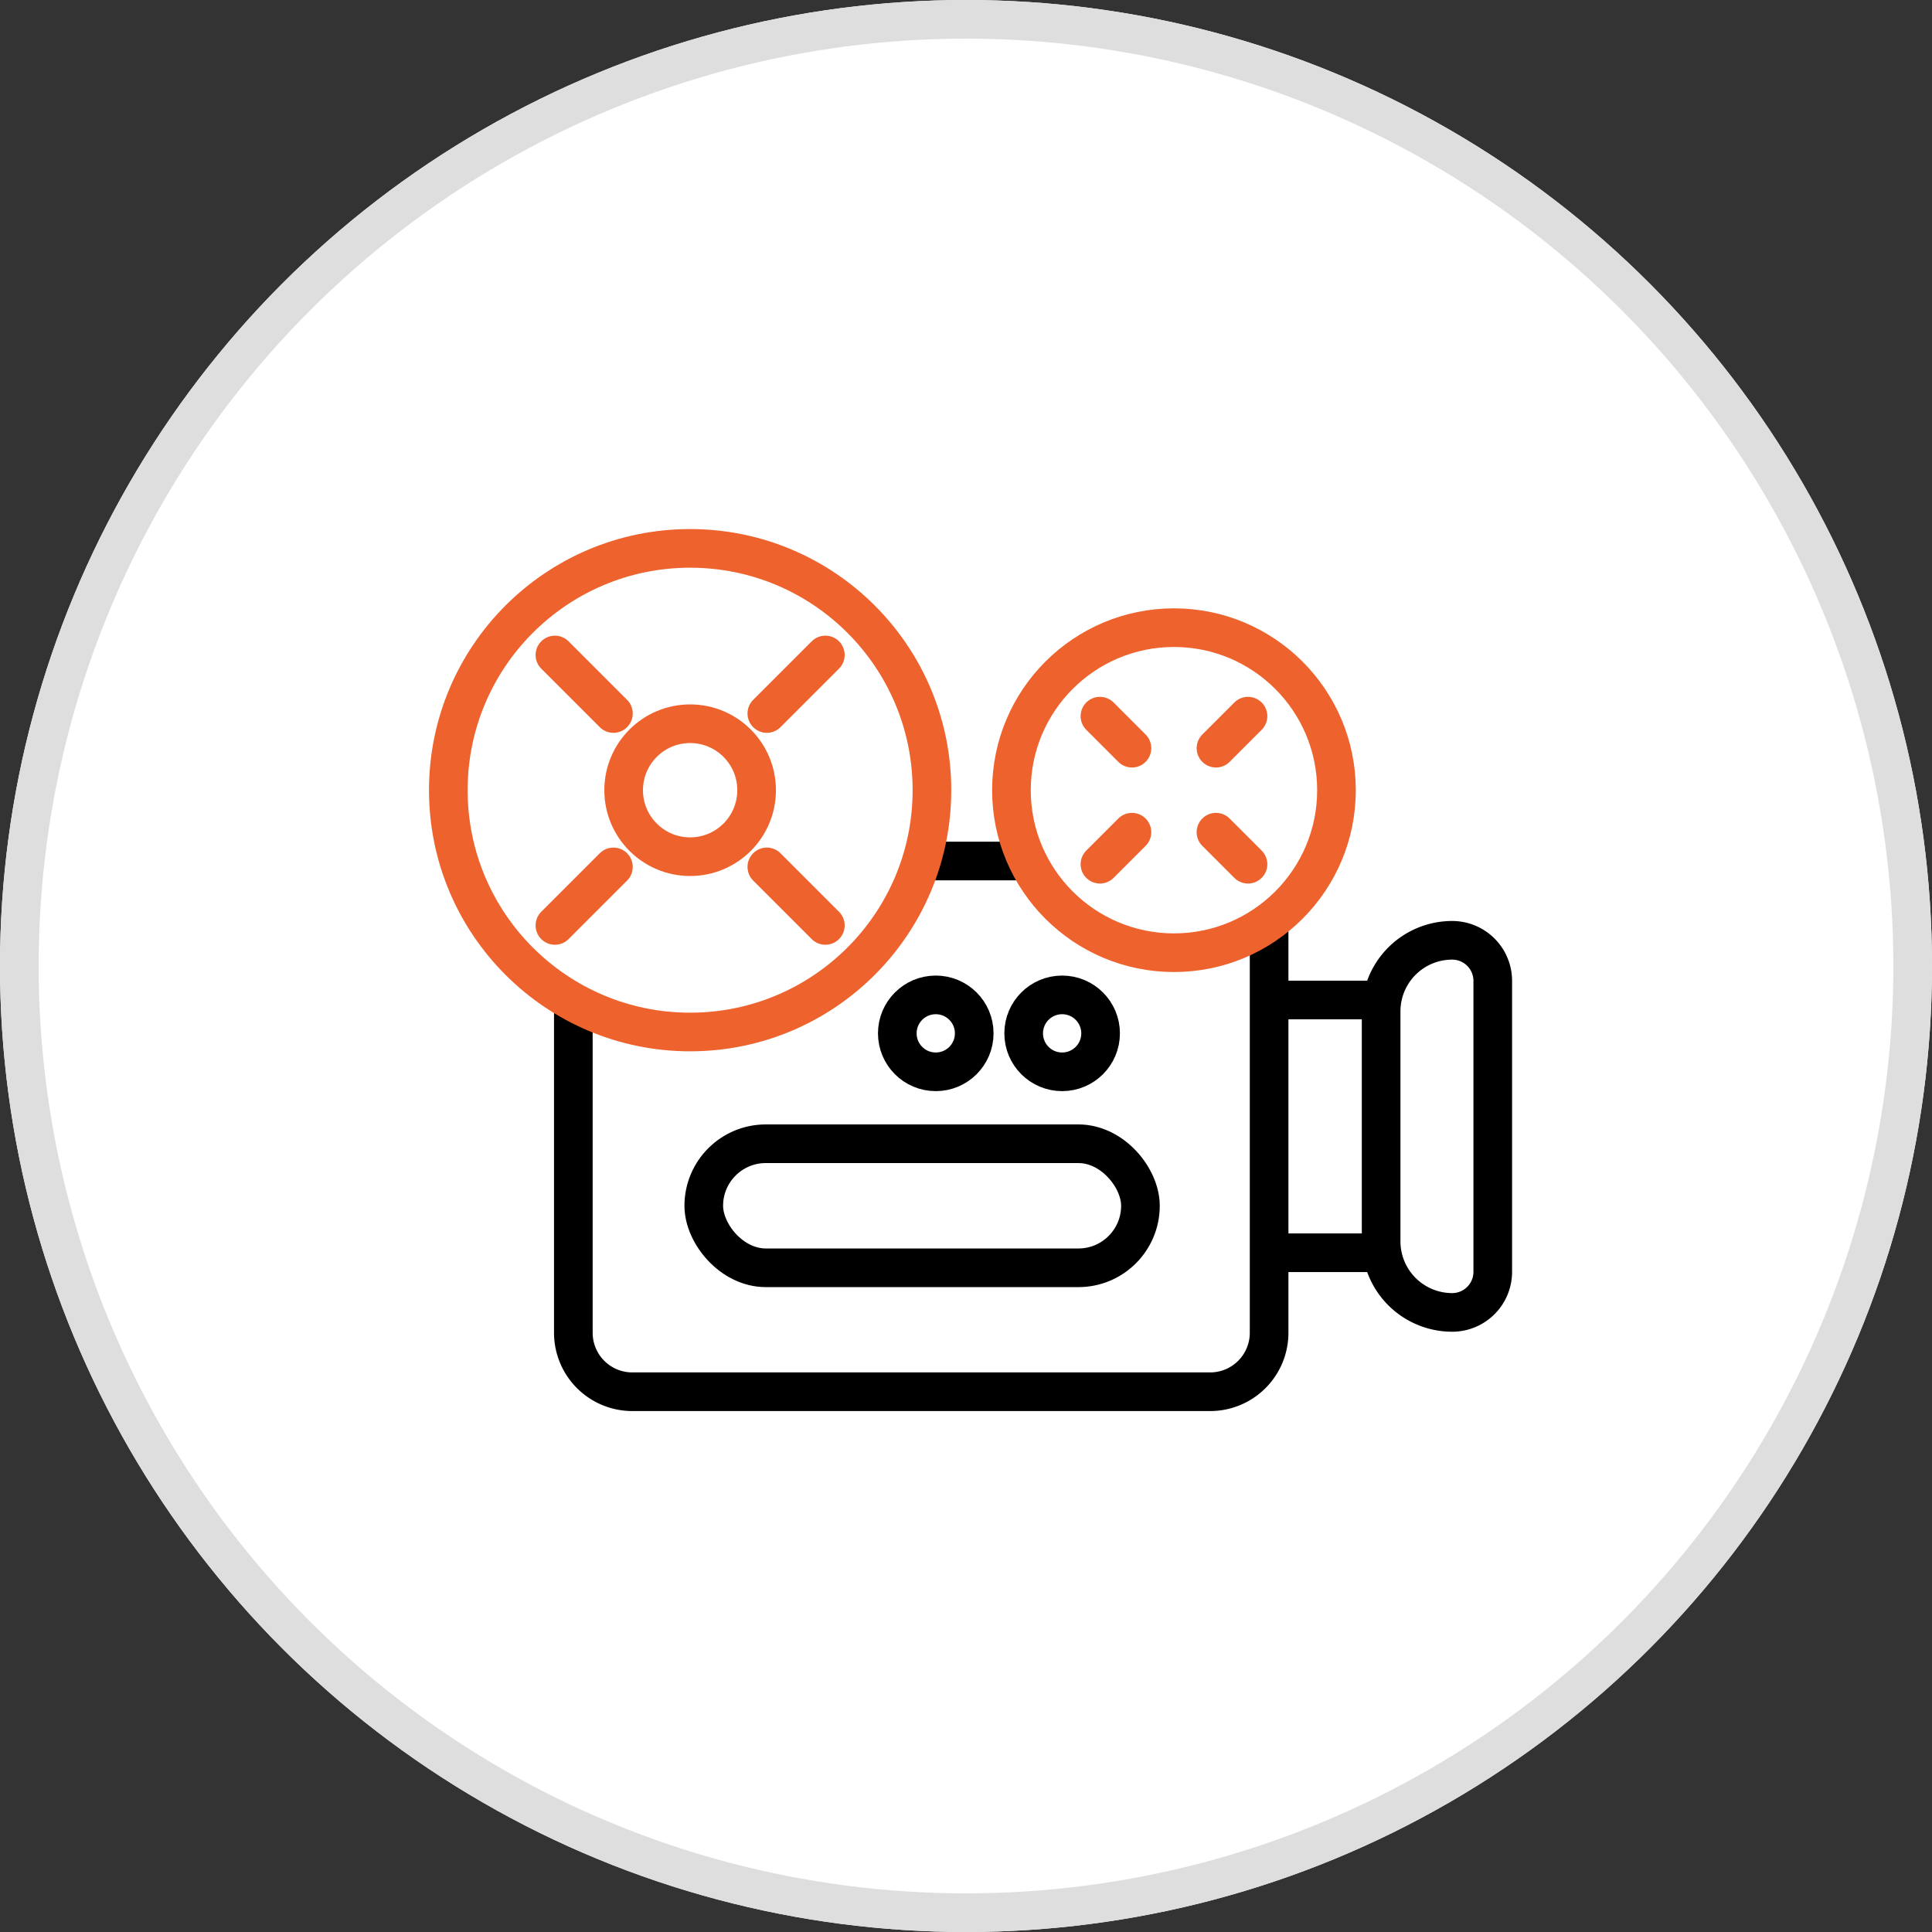 <svg xmlns="http://www.w3.org/2000/svg" width="100" height="100" viewBox="0 0 100 100">
    <rect x="0" y="0" width="100" height="100" fill="#333333" stroke="none"/>
    <defs>
        <style>
            .cls-2,.cls-3,.cls-4{stroke-width:2px;fill:none;stroke:#000;stroke-miterlimit:10}.cls-3,.cls-4{stroke:#ee632d}.cls-4{stroke-linecap:round}
        </style>
    </defs>
    <g id="Group_819" transform="translate(-320 -3099.5)">
        <g id="Ellipse_40" fill="#fff" stroke="#dedede" stroke-width="2px" transform="translate(320 3099.5)">
            <circle cx="50" cy="50" r="50" stroke="none"/>
            <circle cx="50" cy="50" r="49" fill="none"/>
        </g>
        <g id="Group_812" transform="translate(343.205 3127.884)">
            <path id="Line_198" d="M0 0L5.851 0" class="cls-2" transform="translate(24.143 16.182)"/>
            <path id="Path_3872" d="M679.813 1176.111v21.347a3.052 3.052 0 0 1-3.053 3.052h-29.907a3.053 3.053 0 0 1-3.053-3.052V1180.1" class="cls-2" transform="translate(-637.329 -1156.858)"/>
            <rect id="Rectangle_165" width="22.602" height="6.421" class="cls-2" rx="3.211" transform="translate(13.222 30.816)"/>
            <path id="Rectangle_166" d="M3.678 0a2.1 2.1 0 0 1 2.1 2.1v15.06a2.1 2.1 0 0 1-2.1 2.1A3.678 3.678 0 0 1 0 15.586V3.678A3.678 3.678 0 0 1 3.678 0z" class="cls-2" transform="translate(48.282 20.286)"/>
            <g id="Group_809" transform="translate(42.888 23.376)">
                <path id="Line_199" d="M0 0L5.265 0" class="cls-2" transform="translate(0)"/>
                <path id="Line_200" d="M0 0L5.265 0" class="cls-2" transform="translate(0 13.082)"/>
            </g>
            <circle id="Ellipse_51" cx="1.991" cy="1.991" r="1.991" class="cls-2" transform="translate(23.239 23.111)"/>
            <circle id="Ellipse_52" cx="1.991" cy="1.991" r="1.991" class="cls-2" transform="translate(29.78 23.111)"/>
            <g id="Group_834">
                <circle id="Ellipse_53" cx="8.412" cy="8.412" r="8.412" class="cls-3" transform="translate(29.147 4.104)"/>
                <g id="Group_810" transform="translate(33.727 8.684)">
                    <path id="Line_201" d="M1.658 0L0 1.658" class="cls-4" transform="translate(6.006 0)"/>
                    <path id="Line_202" d="M1.658 0L0 1.658" class="cls-4" transform="translate(0 6.006)"/>
                    <path id="Line_203" d="M0 0L1.658 1.658" class="cls-4" transform="translate(0 0)"/>
                    <path id="Line_204" d="M0 0L1.658 1.658" class="cls-4" transform="translate(6.006 6.006)"/>
                </g>
                <g id="Group_811" transform="translate(5.517 5.518)">
                    <path id="Line_205" d="M3.029 0L0 3.029" class="cls-4" transform="translate(10.969)"/>
                    <path id="Line_206" d="M3.029 0L0 3.029" class="cls-4" transform="translate(0 10.969)"/>
                    <path id="Line_207" d="M0 0L3.029 3.029" class="cls-4"/>
                    <path id="Line_208" d="M0 0L3.029 3.029" class="cls-4" transform="translate(10.969 10.969)"/>
                </g>
                <circle id="Ellipse_54" cx="12.516" cy="12.516" r="12.516" class="cls-3"/>
                <circle id="Ellipse_55" cx="3.441" cy="3.441" r="3.441" class="cls-3" transform="translate(9.075 9.076)"/>
            </g>
        </g>
    </g>
</svg>
